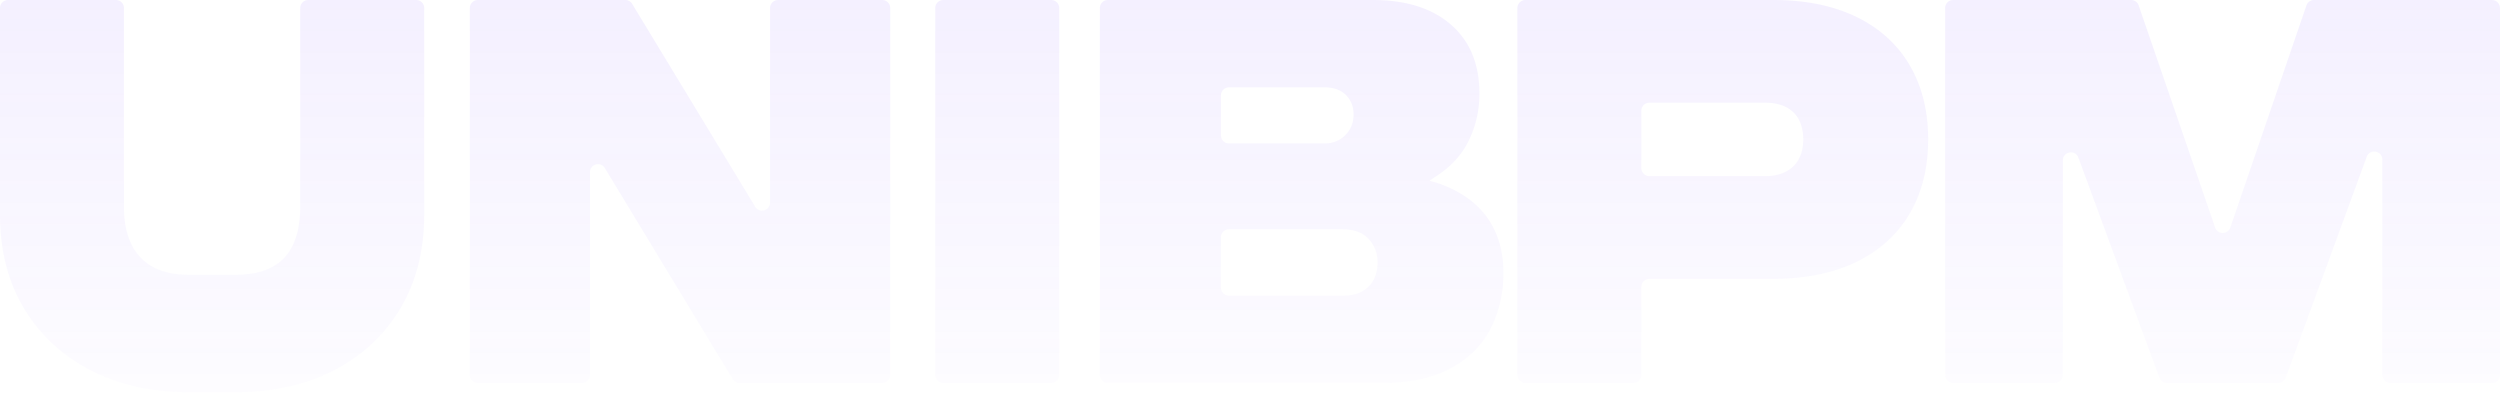 <svg xmlns="http://www.w3.org/2000/svg" width="1275" height="201" fill="none" viewBox="0 0 1275 201"><path fill="url(#a)" d="M63.223 105.737c0 7.12 1.187 13.235 3.561 18.37 2.374 5.112 6.006 9.08 10.894 11.858 4.912 2.777 11.197 4.178 18.855 4.178h24.256c7.402-.117 13.431-1.447 18.133-4.038 4.912-2.685 8.496-6.629 10.778-11.858q3.421-7.808 3.421-18.486V4.108A4.11 4.11 0 0 1 157.218 0h55.029a4.11 4.11 0 0 1 4.097 4.108V109.38c0 18.229-4.004 34.125-12.011 47.663s-19.228 24.089-33.683 31.651c-14.177 7.4-30.727 11.181-49.698 11.321H96.533c-19.274 0-36.127-3.781-50.606-11.321-14.455-7.562-25.722-18.089-33.822-31.651C4.05 143.481 0 127.608 0 109.379V4.109A4.11 4.11 0 0 1 4.097 0h55.029a4.11 4.11 0 0 1 4.096 4.108z"/><path fill="url(#b)" d="M239.617 191.214V4.108A4.11 4.11 0 0 1 243.714 0h75.187a4.11 4.11 0 0 1 3.492 1.96l62.757 103.474c2.142 3.548 7.589 2.007 7.589-2.124V4.108A4.11 4.11 0 0 1 396.836 0h53.073a4.11 4.11 0 0 1 4.097 4.108v187.106a4.11 4.11 0 0 1-4.097 4.108h-72.743a4.08 4.08 0 0 1-3.492-1.984L308.473 85.71c-2.142-3.548-7.589-2.03-7.589 2.124v103.357a4.11 4.11 0 0 1-4.097 4.108h-53.073a4.11 4.11 0 0 1-4.097-4.108z"/><path fill="url(#c)" d="M481.078 0h55.029a4.11 4.11 0 0 1 4.097 4.108v187.106a4.11 4.11 0 0 1-4.097 4.108h-55.029a4.11 4.11 0 0 1-4.097-4.108V4.108A4.11 4.11 0 0 1 481.078 0"/><path fill="url(#d)" d="M560.933 191.214V4.108c0-2.264 1.838-4.108 4.096-4.108h135.082c16.992 0 30.307 4.201 39.944 12.628s14.456 20.097 14.456 35.036c0 8.52-1.793 16.502-5.401 23.948-3.584 7.47-9.404 13.725-17.388 18.743-.978.7-1.886 1.307-2.7 1.82a60.7 60.7 0 0 1 9.8 3.385c9.311 4.179 16.294 9.944 20.95 17.32s6.983 16.199 6.983 26.423-2.258 20.143-6.727 28.64c-4.493 8.519-11.313 15.195-20.461 20.05-9.149 4.855-20.578 7.283-34.312 7.283H565.029c-2.258 0-4.096-1.844-4.096-4.108zm61.756-122.146a4.11 4.11 0 0 0 4.097 4.108h48.58c4.237 0 7.798-1.377 10.662-4.178 2.863-2.778 4.283-6.326 4.283-10.667 0-3.992-1.304-7.283-3.911-9.897s-6.285-3.898-11.034-3.898h-48.58a4.11 4.11 0 0 0-4.097 4.108zm0 77.61c0 2.265 1.839 4.109 4.097 4.109h58.38c5.401 0 9.637-1.518 12.733-4.552s4.656-7.166 4.656-12.371q0-7.038-4.539-11.974c-3.027-3.291-7.473-4.949-13.362-4.949h-57.892a4.11 4.11 0 0 0-4.097 4.108v25.653z"/><path fill="url(#e)" d="M904.221 0c16.667 0 30.913 2.918 42.761 8.73s20.857 14.051 27.072 24.742c6.215 10.667 9.312 23.225 9.312 37.627 0 14.401-3.097 26.959-9.312 37.626s-15.223 18.93-27.072 24.742-26.094 8.73-42.761 8.73h-63.036a4.11 4.11 0 0 0-4.097 4.108v44.909a4.11 4.11 0 0 1-4.097 4.108h-55.029a4.11 4.11 0 0 1-4.097-4.108V4.108A4.11 4.11 0 0 1 777.962 0zm-67.133 85.734a4.11 4.11 0 0 0 4.097 4.108h58.869c6.215 0 11.034-1.657 14.456-4.949 3.421-3.29 5.144-7.89 5.144-13.794 0-5.906-1.723-10.714-5.144-13.936-3.422-3.22-8.241-4.808-14.456-4.808h-58.869a4.11 4.11 0 0 0-4.097 4.108v29.294z"/><path fill="url(#f)" d="M1275 4.108v187.106a4.11 4.11 0 0 1-4.1 4.108h-51.84c-2.25 0-4.09-1.844-4.09-4.108V81.392c0-4.575-6.36-5.719-7.94-1.424l-41.3 112.647a4.07 4.07 0 0 1-3.84 2.684h-56.77a4.1 4.1 0 0 1-3.84-2.684l-41.3-112.227c-1.58-4.294-7.93-3.15-7.93 1.424v109.379a4.11 4.11 0 0 1-4.1 4.108h-51.841a4.11 4.11 0 0 1-4.097-4.108V4.108A4.11 4.11 0 0 1 996.109 0h90.741c1.74 0 3.3 1.12 3.86 2.754l39.01 113.3c1.28 3.688 6.47 3.688 7.75 0l38.81-113.276A4.09 4.09 0 0 1 1180.14 0h90.74a4.11 4.11 0 0 1 4.1 4.108z"/><defs><linearGradient id="a" x1="1133.51" x2="1133.51" y1="0" y2="195.322" gradientUnits="userSpaceOnUse"><stop stop-color="#8559fe" stop-opacity=".09"/><stop offset="1" stop-color="#8559fe" stop-opacity=".02"/></linearGradient><linearGradient id="b" x1="1133.51" x2="1133.51" y1="0" y2="195.322" gradientUnits="userSpaceOnUse"><stop stop-color="#8559fe" stop-opacity=".09"/><stop offset="1" stop-color="#8559fe" stop-opacity=".02"/></linearGradient><linearGradient id="c" x1="1133.51" x2="1133.51" y1="0" y2="195.322" gradientUnits="userSpaceOnUse"><stop stop-color="#8559fe" stop-opacity=".09"/><stop offset="1" stop-color="#8559fe" stop-opacity=".02"/></linearGradient><linearGradient id="d" x1="1133.51" x2="1133.51" y1="0" y2="195.322" gradientUnits="userSpaceOnUse"><stop stop-color="#8559fe" stop-opacity=".09"/><stop offset="1" stop-color="#8559fe" stop-opacity=".02"/></linearGradient><linearGradient id="e" x1="1133.51" x2="1133.51" y1="0" y2="195.322" gradientUnits="userSpaceOnUse"><stop stop-color="#8559fe" stop-opacity=".09"/><stop offset="1" stop-color="#8559fe" stop-opacity=".02"/></linearGradient><linearGradient id="f" x1="1133.51" x2="1133.51" y1="0" y2="195.322" gradientUnits="userSpaceOnUse"><stop stop-color="#8559fe" stop-opacity=".09"/><stop offset="1" stop-color="#8559fe" stop-opacity=".02"/></linearGradient></defs></svg>